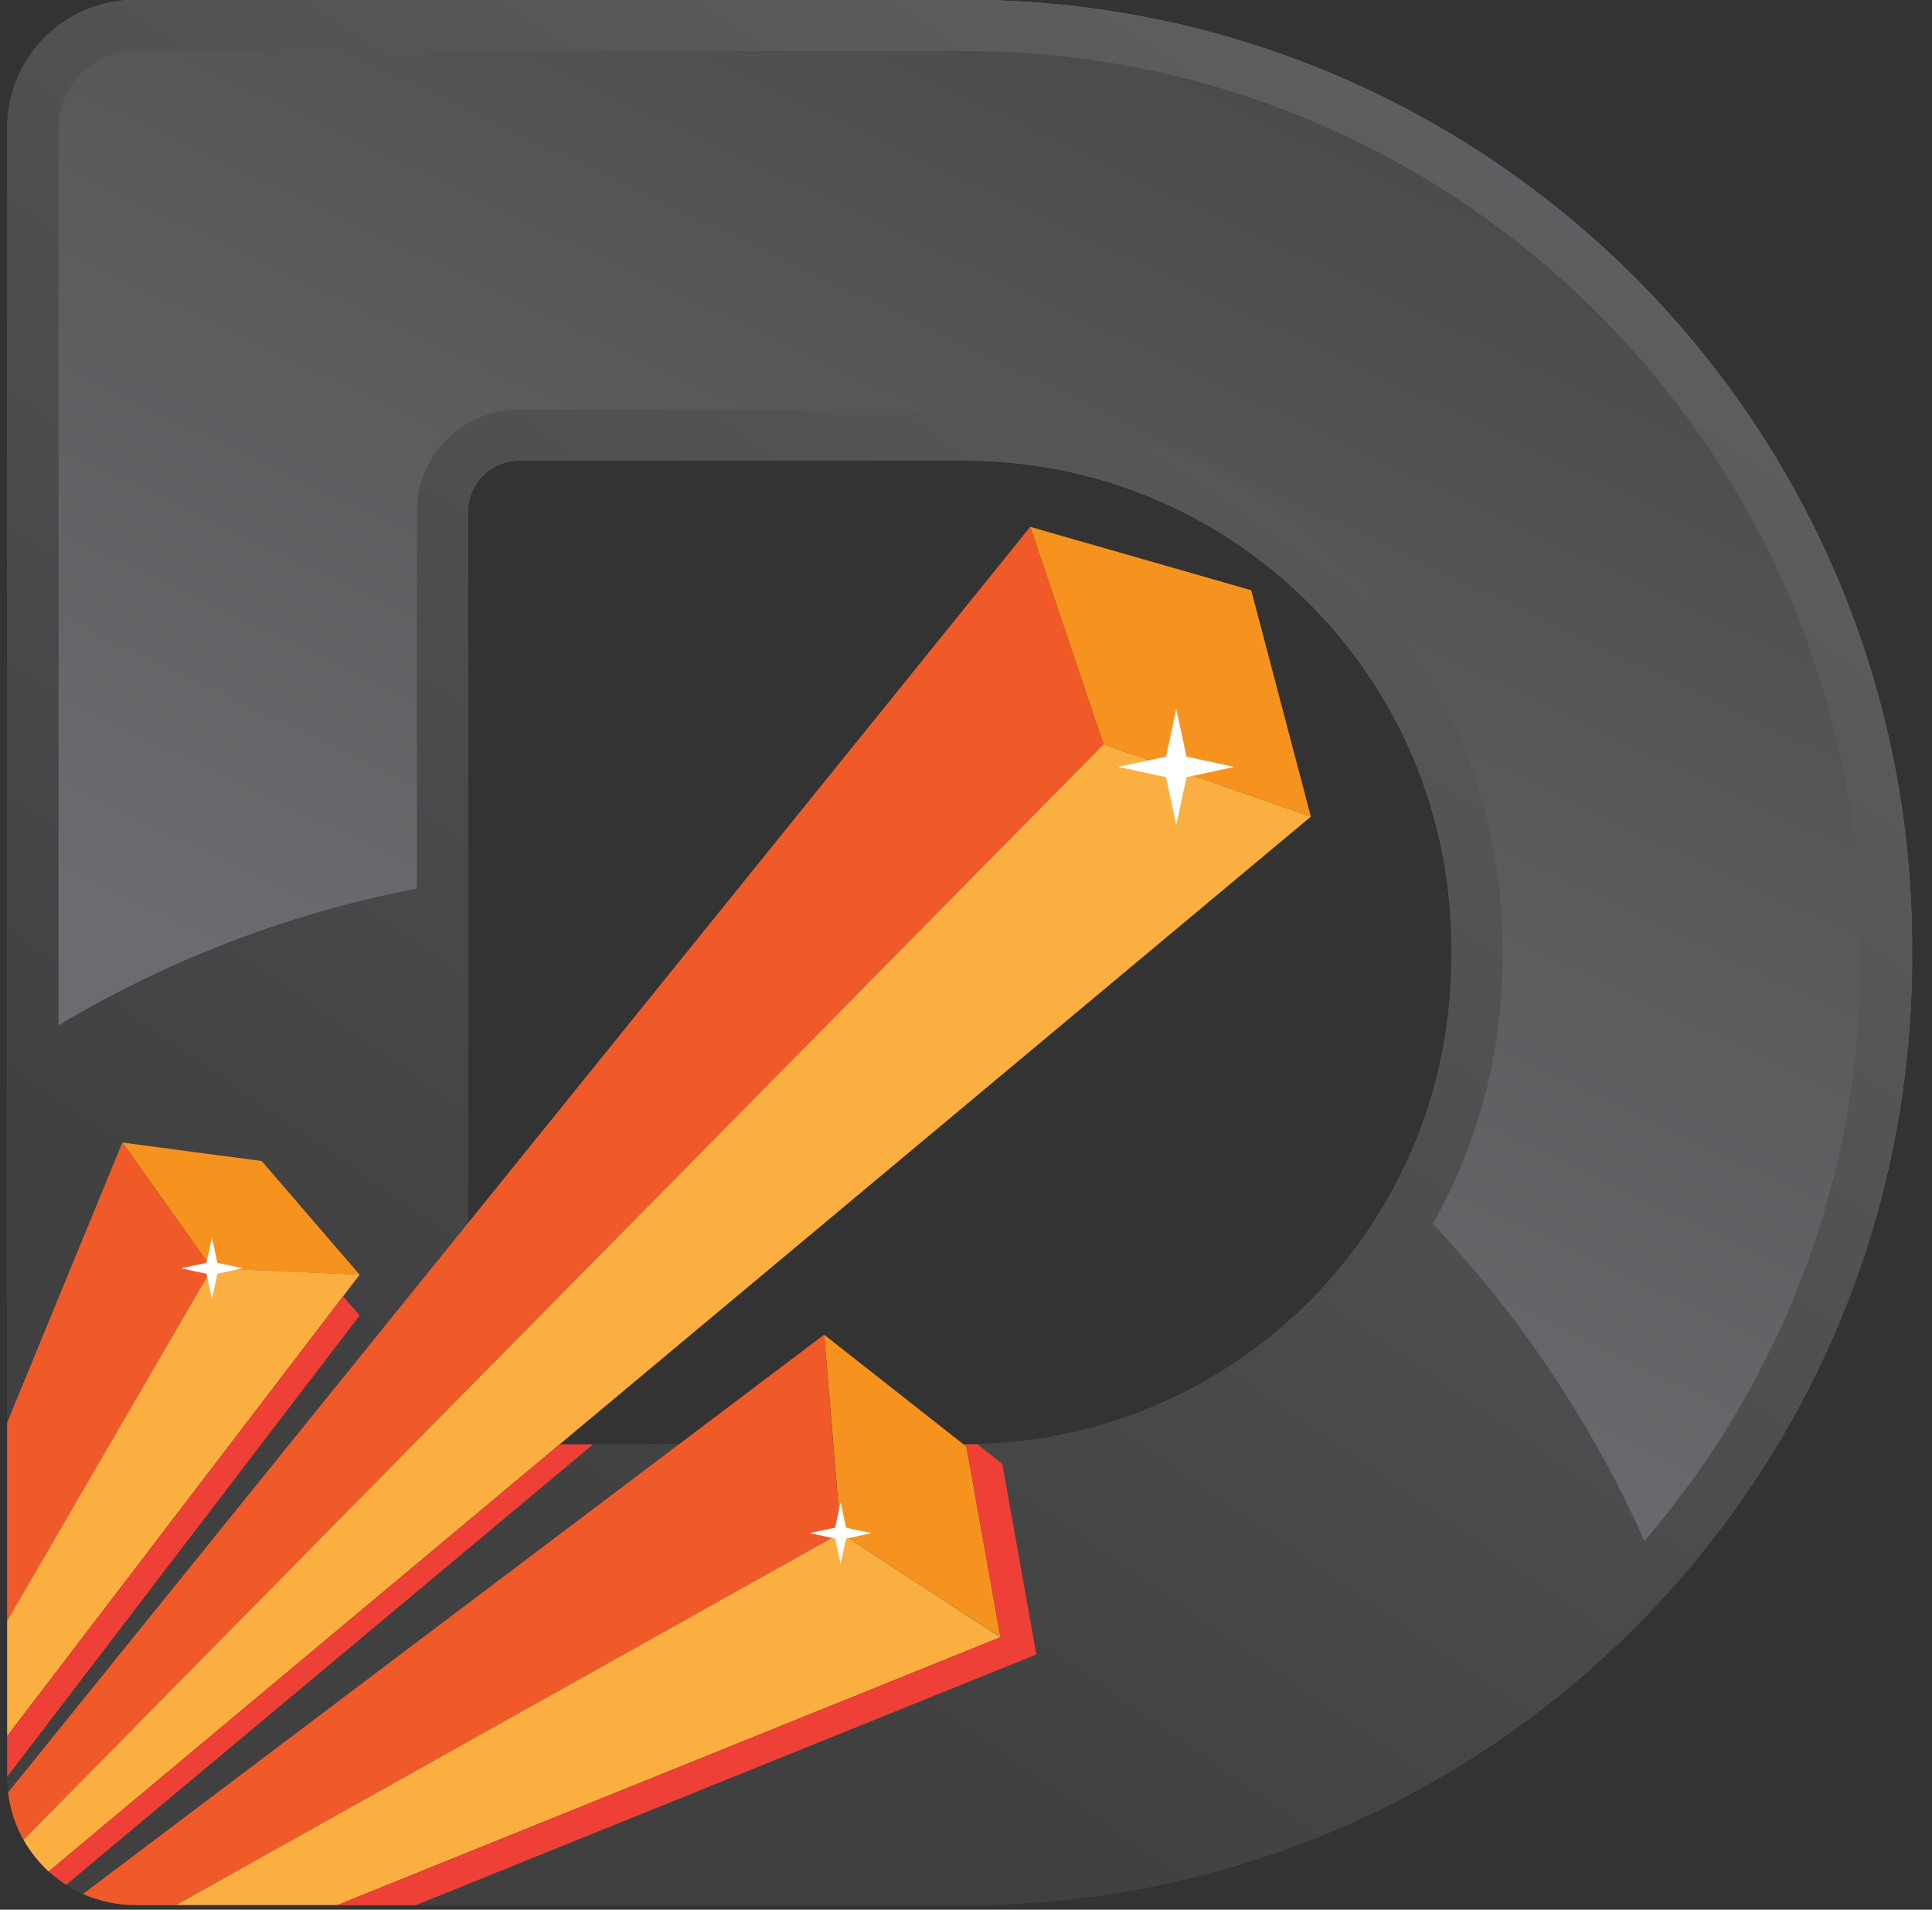 <svg width="85" height="84" fill="none" xmlns="http://www.w3.org/2000/svg"><rect width="100%" height="100%" fill="#333333" stroke="none"/><path d="M42.457-.008H5.949A5.63 5.63 0 0 0 .318 5.623v72.546A5.63 5.63 0 0 0 5.949 83.8h36.508c23.013 0 41.669-18.656 41.669-41.669v-.47c0-23.013-18.656-41.669-41.669-41.669Zm21.397 42.139c0 11.818-9.58 21.398-21.398 21.398H22.841a2.252 2.252 0 0 1-2.252-2.252v-38.76a2.252 2.252 0 0 1 2.252-2.252h19.615c11.818 0 21.398 9.58 21.398 21.397v.469Z" fill="url(#a)"/><path d="M42.452-.008h-36.5A5.633 5.633 0 0 0 .321 5.623v72.549a5.59 5.59 0 0 0 1.115 3.356 5.375 5.375 0 0 0 1.475 1.374 5.538 5.538 0 0 0 3.041.901h36.5c23.019 0 41.669-18.661 41.669-41.669v-.473c0-23.007-18.649-41.669-41.669-41.669ZM63.85 42.135c0 11.634-9.28 21.105-20.857 21.386-.18.011-.36.011-.54.011H22.846a2.25 2.25 0 0 1-2.14-1.554 2.012 2.012 0 0 1-.112-.698V22.517a2.251 2.251 0 0 1 2.252-2.252h19.607c11.825 0 21.398 9.584 21.398 21.398v.472h-.001Z" fill="url(#b)"/><path d="M42.452 2.245H5.953a3.382 3.382 0 0 0-3.379 3.378V45.1a48.746 48.746 0 0 1 15.767-6.016V22.517a4.51 4.51 0 0 1 4.505-4.505h19.607c13.041 0 23.65 10.609 23.65 23.65v.473c0 4.271-1.121 8.251-3.061 11.695a50.024 50.024 0 0 1 9.305 13.952c5.928-6.9 9.523-15.859 9.523-25.647v-.473C81.869 19.927 64.186 2.245 42.452 2.245Z" fill="url(#c)"/><path d="m44.015 72.012-7.027-4.58-.729-8.723 6.261 4.925 1.495 8.378Z" fill="#F6921E"/><path d="M36.983 67.432 7.747 83.796H5.945c-.822 0-1.599-.18-2.297-.484l26.229-19.787 6.385-4.82.394 4.82.327 3.907Z" fill="#F05A28"/><path d="m44.01 72.016-29.168 11.78H7.747l29.236-16.364 7.027 4.584Z" fill="#FAAF40"/><path d="m45.594 72.767-1.498-8.379-1.104-.867c-.18.011-.36.011-.54.011h-.062l.13.102 1.495 8.378-.005.004-29.168 11.78h-4.157l-.014.008h7.613l27.299-11.025-.011-.023.022.011Z" fill="#EE4036"/><path d="m15.823 56.073-6.502-.281-3.935-5.536 6.128.814 4.309 5.003Z" fill="#F6921E"/><path d="M9.323 55.788.314 71.295v-8.717l5.068-12.32 3.941 5.53Z" fill="#F05A28"/><path d="M15.821 56.069.314 76.363v-5.068l9.009-15.507 6.498.281Z" fill="#FAAF40"/><path d="m15.82 57.864.001-.002h-.003l-.724-.841L.314 76.363v-3.276l-.001.001v5.068l15.505-20.29.004.001-.002-.003Z" fill="#EE4036"/><path d="m57.673 35.922-9.127-3.187-3.223-9.562 9.725 2.789 2.625 9.96Z" fill="#F6921E"/><path d="M48.549 32.734 20.585 61.091 1.034 80.923a5.478 5.478 0 0 1-.676-2.083l20.226-25.035 24.743-30.632 3.222 9.561Z" fill="#F05A28"/><path d="M57.671 35.922 24.629 63.525 2.139 82.321a5.793 5.793 0 0 1-1.104-1.396l19.551-19.832L48.55 32.736l9.121 3.186Z" fill="#FAAF40"/><path d="m1.439 81.526-.002.002.016.018a.09.09 0 0 1-.014-.02Z" fill="#1B75BB"/><path d="M2.146 82.315c.237.217.491.416.766.588l20.497-17.129 2.68-2.241H24.62L2.146 82.315Z" fill="#EE4036"/><path d="m51.75 31.177.452 2.104 2.104.452-2.104.452-.452 2.105-.452-2.105-2.105-.452 2.105-.452.452-2.104ZM36.983 66.076l.24 1.12 1.119.24-1.119.241-.24 1.119-.241-1.119-1.119-.241 1.119-.24.241-1.12ZM9.323 54.428l.241 1.119 1.119.241-1.119.24-.241 1.12-.24-1.12-1.12-.24 1.12-.241.24-1.119Z" fill="#fff"/><defs><linearGradient id="a" x1="61.893" y1="5.644" x2="12.059" y2="67.867" gradientUnits="userSpaceOnUse"><stop stop-color="#6B6C6F"/><stop offset="1" stop-color="#404041"/></linearGradient><linearGradient id="b" x1="79.02" y1="-23.752" x2="18.581" y2="63.716" gradientUnits="userSpaceOnUse"><stop stop-color="#6B6C6F"/><stop offset="1" stop-color="#404041"/></linearGradient><linearGradient id="c" x1="30.714" y1="52.201" x2="61.497" y2="-12.743" gradientUnits="userSpaceOnUse"><stop stop-color="#6B6C6F"/><stop offset="1" stop-color="#404041"/></linearGradient></defs></svg>